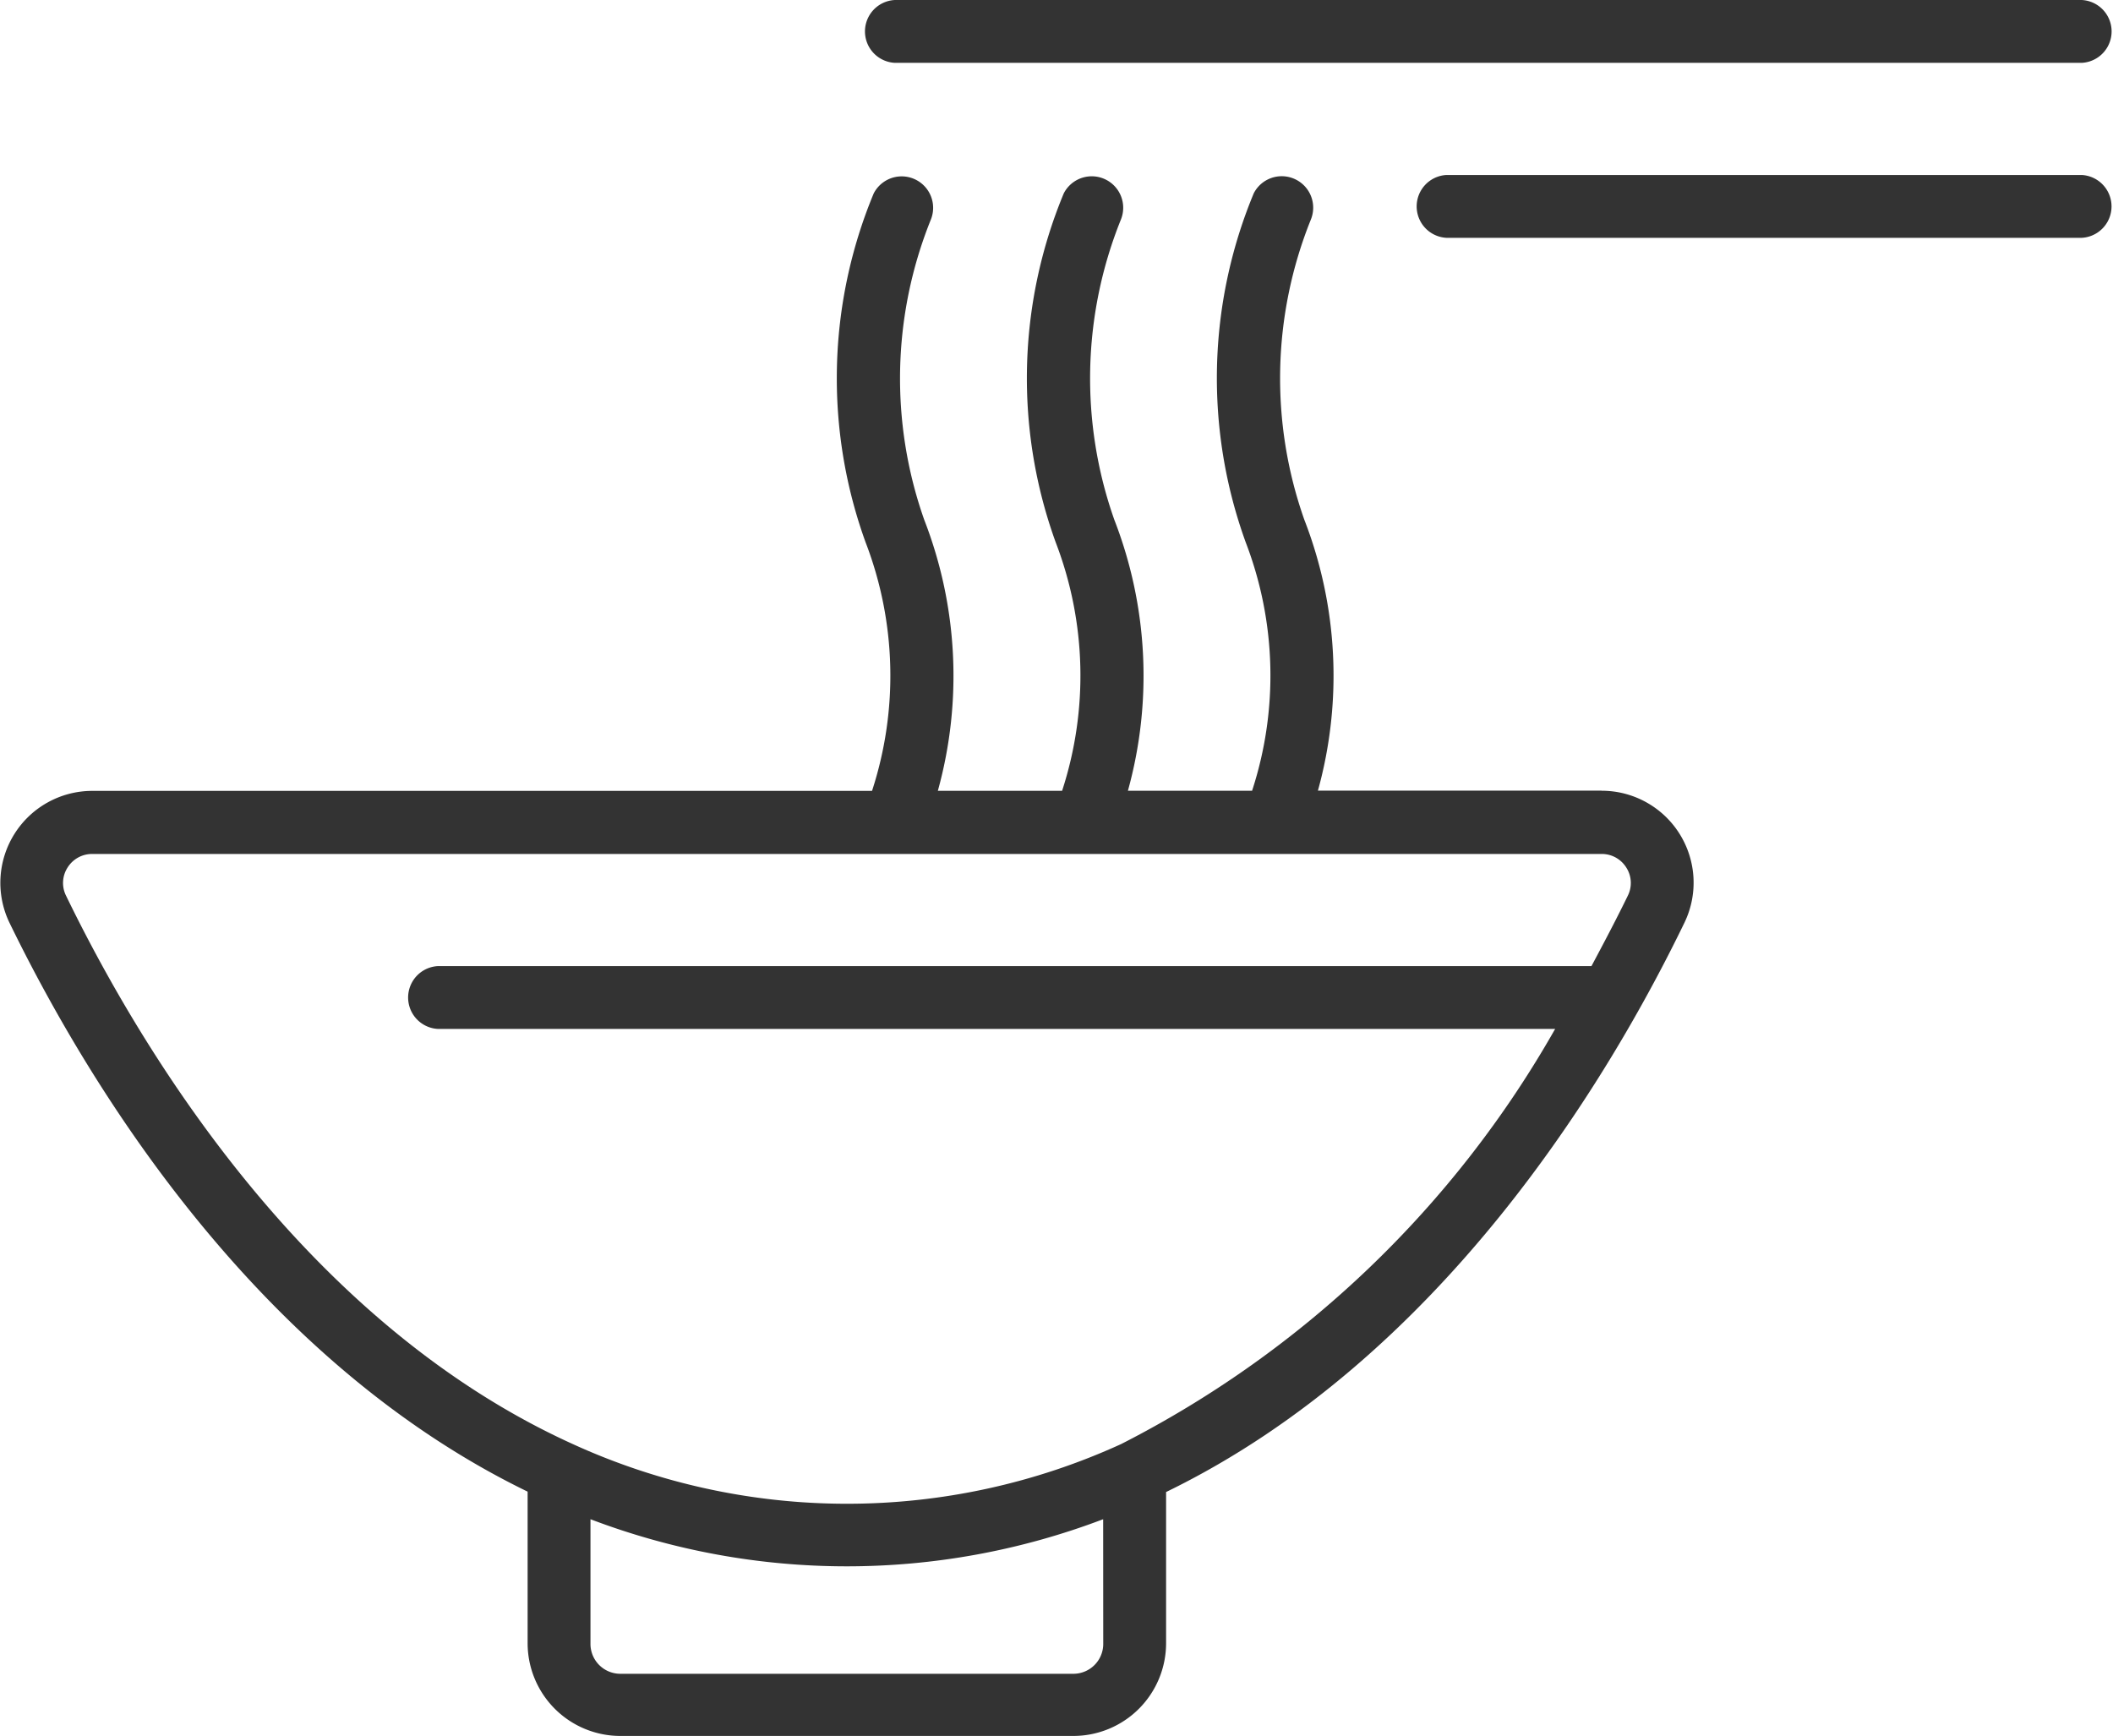 <svg xmlns="http://www.w3.org/2000/svg" viewBox="0 0 27.737 22.792" width="27.737" height="22.792"><g transform="translate(0)"><path d="M21.024,61.273H17.3a5.655,5.655,0,0,0-.179-3.558,5.578,5.578,0,0,1,.087-3.94.413.413,0,0,0-.75-.344,6.323,6.323,0,0,0-.105,4.584,4.874,4.874,0,0,1,.083,3.259H14.806a5.656,5.656,0,0,0-.179-3.558,5.578,5.578,0,0,1,.087-3.94.413.413,0,0,0-.75-.344,6.323,6.323,0,0,0-.105,4.584,4.875,4.875,0,0,1,.083,3.259H12.311a5.655,5.655,0,0,0-.179-3.558,5.578,5.578,0,0,1,.087-3.94.413.413,0,0,0-.75-.344,6.322,6.322,0,0,0-.105,4.584,4.875,4.875,0,0,1,.083,3.259H1.209A1.207,1.207,0,0,0,.121,63c1,2.057,3.191,5.72,6.805,7.475v1.99a1.218,1.218,0,0,0,1.217,1.217H14.09a1.218,1.218,0,0,0,1.217-1.217V70.48c3.614-1.756,5.809-5.418,6.805-7.475a1.207,1.207,0,0,0-1.088-1.731m-6.542,11.2a.392.392,0,0,1-.392.392H8.143a.392.392,0,0,1-.392-.392V70.837a9.464,9.464,0,0,0,6.73,0Zm.236-2.624a8.657,8.657,0,0,1-7.2,0c-3.526-1.6-5.681-5.2-6.652-7.2a.374.374,0,0,1,.02-.366.379.379,0,0,1,.325-.18H21.024a.379.379,0,0,1,.325.18.374.374,0,0,1,.02.366c-.136.28-.3.593-.478.926H5.75a.413.413,0,0,0,0,.825H20.414a13.7,13.7,0,0,1-5.7,5.451" transform="translate(0-50.894)" fill="#333"/><path d="M438.988,53.194h-8.336a.413.413,0,0,0,0,.825h8.336a.413.413,0,0,0,0-.825" transform="translate(-411.663-50.897)" fill="#333"/><path d="M262.921.825H278.5a.413.413,0,0,0,0-.825H262.921a.413.413,0,0,0,0,.825" transform="translate(-251.174 0)" fill="#333"/></g></svg>